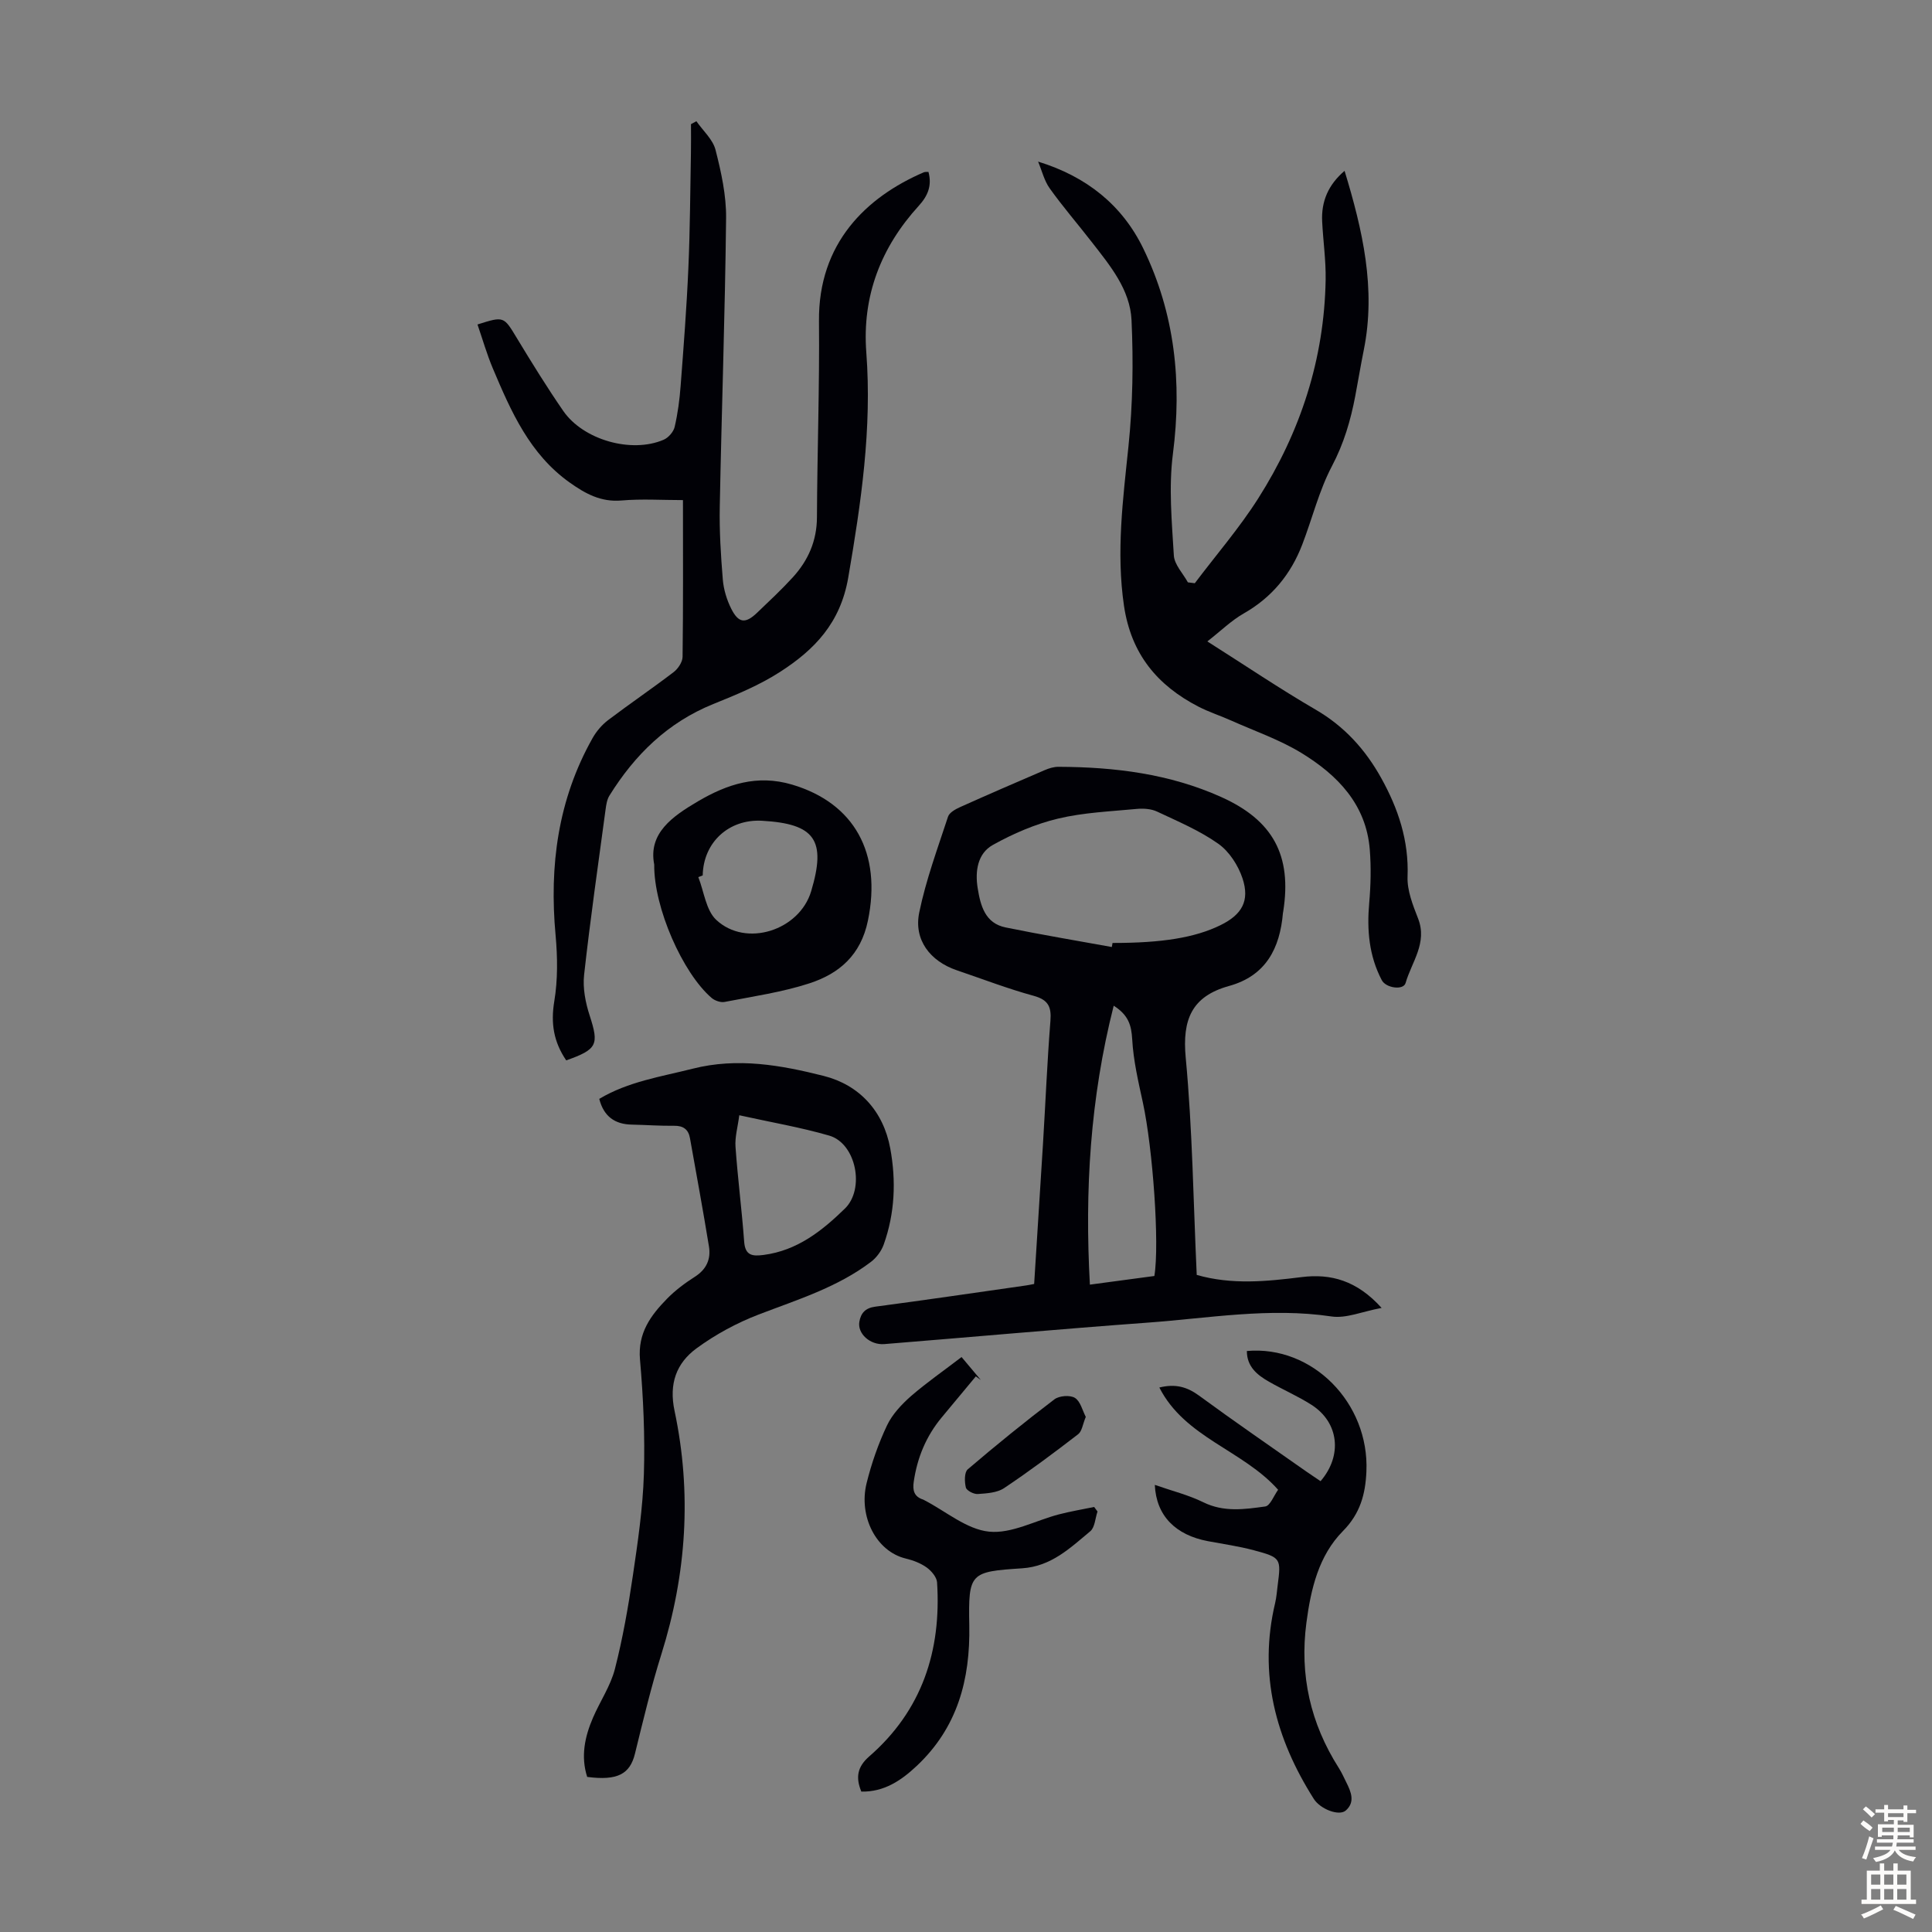 <svg enable-background="new 0 0 400 400" viewBox="0 0 400 400" xmlns="http://www.w3.org/2000/svg"><rect x="0" y="0" width="400" height="400" fill="#808080" stroke="none"/><g fill="#010106"><path d="m214.11 265.83c.62-9.83 1.24-19.42 1.83-29.02.52-8.49.87-16.98 1.54-25.46.23-2.93-.46-4.35-3.48-5.18-5.38-1.47-10.61-3.49-15.89-5.28-5.56-1.89-8.96-6.32-7.79-11.98 1.39-6.74 3.81-13.27 5.96-19.83.28-.85 1.53-1.54 2.48-1.97 5.81-2.61 11.65-5.14 17.5-7.65.9-.39 1.92-.71 2.89-.7 11.61.04 22.98 1.44 33.7 6.26 10.73 4.82 14.65 12.1 12.83 23.68-.02.11-.05.22-.06.33-.63 7.32-3.53 13-11.17 15.11-7.72 2.14-9.7 6.95-8.96 14.84 1.4 14.9 1.58 29.91 2.28 44.98 7.29 2.08 14.48 1.35 21.7.45 6.08-.76 11.45.7 16.58 6.38-4.03.75-7.34 2.22-10.37 1.77-12.82-1.91-25.43.36-38.1 1.28-18.17 1.33-36.32 2.97-54.48 4.44-2.95.24-5.61-2.17-5.18-4.63.31-1.78 1.23-2.85 3.3-3.12 10.42-1.37 20.81-2.91 31.21-4.39.42-.06.85-.15 1.68-.31zm16.08-69.76c.05-.28.1-.56.15-.84 10.28.01 17.08-1.11 22.32-3.67 4.44-2.17 6.14-5.02 4.59-9.7-.89-2.68-2.74-5.56-5-7.16-3.87-2.74-8.36-4.63-12.69-6.67-1.23-.58-2.84-.68-4.23-.55-5.45.52-11.01.74-16.3 2.01-4.67 1.12-9.27 3.1-13.48 5.45-3.17 1.77-3.7 5.46-3.13 8.95.58 3.6 1.52 7.27 5.8 8.13 7.29 1.49 14.64 2.72 21.97 4.05zm.39 12.15c-4.88 19.24-6.01 38.26-4.93 57.75 5.08-.68 9.26-1.24 13.35-1.79 1.1-6.65-.33-26.45-2.38-35.9-.94-4.33-1.97-8.71-2.21-13.11-.17-2.85-.73-4.98-3.83-6.95z"/><path d="m117.23 219.54c-2.63-3.87-3.22-7.72-2.47-12.24.74-4.45.68-9.13.27-13.65-1.33-14.39.48-28.12 7.67-40.86.79-1.4 1.94-2.74 3.22-3.71 4.46-3.38 9.09-6.52 13.54-9.92.92-.7 1.84-2.08 1.86-3.16.14-10.62.08-21.25.08-32.46-4.34 0-8.56-.28-12.72.08-4.27.37-7.49-1.41-10.74-3.72-8.27-5.88-12.14-14.71-15.89-23.59-1.25-2.96-2.14-6.08-3.19-9.13 5.52-1.75 5.42-1.7 8.2 2.9 3.07 5.07 6.19 10.12 9.55 14.99 4.17 6.04 14.15 8.84 20.8 5.97.98-.42 2.03-1.63 2.27-2.65.65-2.8 1.03-5.68 1.24-8.54.62-8.12 1.25-16.25 1.6-24.39.35-7.93.38-15.88.53-23.82.04-1.98.01-3.96.01-5.94.37-.2.74-.4 1.12-.6 1.36 1.96 3.4 3.75 3.96 5.92 1.18 4.61 2.24 9.43 2.19 14.15-.22 19.92-.93 39.83-1.31 59.74-.1 5.02.22 10.07.63 15.08.17 2.06.82 4.2 1.75 6.05 1.51 3 2.94 3.13 5.35.82 2.51-2.4 5.05-4.77 7.39-7.33 3.18-3.49 4.98-7.54 5-12.43.06-13.54.55-27.08.42-40.62-.15-16.08 9.73-25.66 21.71-30.81.28-.12.65-.05.96-.07.74 2.77-.08 4.89-2 7-7.83 8.58-11.76 18.67-10.87 30.37 1.19 15.75-1.08 31.12-3.74 46.61-1.62 9.41-6.98 14.93-14.1 19.52-4.27 2.76-9.1 4.75-13.84 6.66-9.44 3.82-16.25 10.5-21.51 18.97-.5.81-.66 1.88-.79 2.85-1.54 11.42-3.18 22.82-4.45 34.27-.3 2.74.29 5.76 1.16 8.42 1.94 6.01 1.61 6.98-4.86 9.27z"/><path d="m214.93 33.46c10.05 3.09 17.42 9.01 21.78 18 6.53 13.45 8.04 27.65 6.13 42.5-.89 6.89-.23 14.03.19 21.02.11 1.92 1.89 3.73 2.91 5.59.48.06.95.12 1.43.18 4.41-5.85 9.24-11.43 13.15-17.59 8.73-13.75 13.66-28.84 13.94-45.24.07-4.01-.52-8.03-.72-12.05-.21-4.15 1.25-7.61 4.64-10.5 3.73 12.26 6.54 24.37 3.98 37.08-.64 3.18-1.17 6.38-1.77 9.56-.96 5.04-2.36 9.82-4.82 14.48-2.68 5.09-4.07 10.84-6.15 16.25-2.36 6.15-6.29 10.95-12.12 14.27-2.58 1.47-4.77 3.64-7.53 5.79 7.75 4.91 14.97 9.79 22.48 14.16 5.93 3.46 10.24 8.24 13.5 14.1 3.53 6.34 5.76 12.97 5.47 20.45-.11 2.86 1.1 5.89 2.18 8.66 1.98 5.07-1.35 9.02-2.59 13.36-.45 1.55-4.07 1.05-4.93-.6-2.64-5.03-3.1-10.39-2.6-15.98.32-3.65.41-7.38.12-11.03-.74-9.38-6.68-15.45-14.13-20.01-4.53-2.77-9.67-4.54-14.55-6.72-2.24-1-4.6-1.76-6.78-2.88-8.55-4.41-13.96-10.93-15.43-20.88-1.64-11.15-.21-22.03.93-33.06.89-8.64 1.03-17.42.63-26.1-.29-6.32-4.46-11.31-8.25-16.18-2.88-3.71-5.96-7.27-8.68-11.08-1.14-1.58-1.62-3.67-2.41-5.55z"/><path d="m124.07 227.51c6.01-3.59 12.75-4.58 19.35-6.25 9.31-2.36 18.33-.72 27.13 1.5 7.33 1.86 12.34 7.23 13.77 15.02 1.23 6.69.96 13.4-1.35 19.87-.48 1.36-1.5 2.74-2.65 3.61-6.97 5.29-15.23 7.82-23.28 10.91-4.52 1.74-8.93 4.13-12.83 6.99-4.17 3.06-5.75 7.31-4.55 12.95 3.59 16.96 2.48 33.77-2.72 50.35-2.13 6.78-3.78 13.72-5.48 20.63-1.04 4.23-3.63 5.62-9.89 4.8-1.36-4.24-.5-8.33 1.21-12.28 1.46-3.38 3.63-6.56 4.53-10.07 1.63-6.35 2.76-12.85 3.72-19.34 1.03-6.97 2.06-13.99 2.28-21.01.24-7.9-.12-15.86-.81-23.74-.47-5.47 2.22-9.1 5.59-12.55 1.71-1.75 3.72-3.25 5.79-4.57 2.4-1.53 3.33-3.66 2.9-6.27-1.22-7.49-2.6-14.95-3.93-22.42-.32-1.79-1.37-2.59-3.27-2.56-2.9.04-5.81-.18-8.72-.24-3.57-.05-5.87-1.71-6.79-5.33zm28.99 3.39c-.31 2.43-.93 4.51-.78 6.54.46 6.55 1.31 13.07 1.79 19.62.21 2.93 1.73 3.06 4.04 2.76 6.94-.91 12.06-4.96 16.82-9.6 4.18-4.07 2.32-13.47-3.23-15.1-5.96-1.73-12.12-2.77-18.64-4.22z"/><path d="m239.09 307.43c3.58 1.25 6.98 2.09 10.05 3.6 4.24 2.09 8.55 1.46 12.81.87 1.03-.14 1.79-2.25 2.67-3.46-7.33-8.25-19.28-10.75-24.59-21.17 3.36-.83 5.78-.11 8.22 1.68 7.31 5.36 14.78 10.49 22.19 15.7.99.69 2 1.35 2.97 2.01 4.58-5.33 3.78-12.16-1.84-15.78-2.81-1.8-5.91-3.14-8.82-4.8-2.46-1.4-4.6-3.12-4.6-6.37 13.56-1.21 25.37 10.75 24.75 24.94-.2 4.65-1.25 8.69-4.86 12.34-5.02 5.08-6.64 11.97-7.56 18.96-1.44 10.88.84 20.87 6.71 30.1.6.94 1.05 1.97 1.55 2.97.98 1.96 1.87 4.06-.09 5.81-1.41 1.26-5.31-.29-6.63-2.37-7.93-12.5-11.52-25.85-8.01-40.6.28-1.19.36-2.43.52-3.65.72-5.55.68-5.74-4.92-7.24-3.12-.84-6.35-1.29-9.53-1.89-6.65-1.26-10.69-5.2-10.99-11.65z"/><path d="m135.45 179c-1.28-6.5 3.79-10 9.1-13.12 5.99-3.51 12.19-5.58 19.43-3.44 12.92 3.83 18.61 14.21 15.71 28.18-1.47 7.12-5.93 10.95-12.08 12.96-5.68 1.85-11.69 2.71-17.59 3.86-.82.16-2.02-.26-2.69-.83-5.98-5.13-11.98-18.69-11.88-27.61zm10.04 2.24c-.3.12-.61.24-.91.36 1.18 3 1.58 6.85 3.7 8.84 6.17 5.79 17.23 2.19 19.66-5.91 3.17-10.59.81-13.98-10.16-14.6-6.88-.39-12.16 4.46-12.29 11.31z"/><path d="m199.08 280.96c1.44 1.71 2.71 3.23 3.99 4.75-.34-.25-.68-.5-1.03-.75-2.35 2.83-4.7 5.66-7.06 8.49-3.23 3.88-5.08 8.35-5.8 13.33-.26 1.77.06 3.08 1.92 3.68.1.03.2.1.3.15 4.44 2.3 8.74 6.03 13.37 6.5 4.66.48 9.63-2.32 14.49-3.58 2.39-.62 4.84-1.03 7.27-1.53.23.31.46.63.7.94-.48 1.39-.54 3.28-1.5 4.09-4.16 3.46-8.07 7.27-14.1 7.67-10.79.71-11.16.91-10.95 11.8.22 11.3-2.48 21.22-10.9 29.13-3.22 3.03-6.77 5.4-11.45 5.3-1.24-2.99-.78-5.17 1.61-7.26 10.96-9.53 14.98-21.89 14.07-36.05-.07-1.09-1.17-2.38-2.15-3.09-1.24-.89-2.79-1.48-4.29-1.84-6.2-1.47-9.84-8.79-8.15-15.61 1.01-4.09 2.42-8.15 4.22-11.95 1.09-2.31 3.03-4.37 4.98-6.09 3.26-2.82 6.84-5.3 10.46-8.08z"/><path d="m224.8 293.35c-.63 1.5-.78 2.97-1.58 3.59-5 3.85-10.07 7.64-15.32 11.15-1.46.98-3.6 1.1-5.46 1.23-.83.06-2.31-.7-2.47-1.35-.29-1.18-.33-3.14.39-3.76 5.84-4.99 11.82-9.84 17.94-14.49.99-.75 3.23-.93 4.24-.31 1.15.7 1.56 2.6 2.26 3.94z"/></g><path d="m385.2 377.6.6-.7c.6.4 1.3.9 1.9 1.5l-.6.7c-.8-.5-1.4-1-1.9-1.5zm.3 7.1c.6-1.4 1.1-2.9 1.5-4.5.3.1.6.3.9.4-.5 1.4-1 2.9-1.5 4.4zm.2-10.1.6-.6c.7.5 1.3 1.1 1.9 1.6l-.7.7c-.6-.6-1.2-1.2-1.8-1.7zm8.4-.8h.8v.9h1.8v.7h-1.8v1.8h-.8v-.3h-1.2v.9h3.3v2.6h-.8v-.4h-2.5c0 .3 0 .6-.1.8h3.4v.7h-3.5c0 .3-.1.6-.1.8h4v.7h-3.5c.7.9 1.9 1.3 3.6 1.5-.2.2-.4.5-.6.9-1.9-.3-3.2-1.1-3.8-2.3-.5 1.1-1.8 2-3.9 2.4-.2-.3-.4-.5-.6-.8 1.9-.4 3.1-.9 3.6-1.7h-3.2v-.7h3.5c.1-.2.1-.5.2-.8h-3.3v-.7h3.4c0-.2 0-.5 0-.8h-2.4v.3h-.8v-2.6h3.3v-.9h-1.2v.3h-.8v-1.8h-1.8v-.7h1.8v-.9h.8v.9h3.2zm-4.4 5.5h2.4c0-.3 0-.6 0-.9h-2.4zm1.2-3.1h3.2v-.8h-3.2zm4.4 2.2h-2.4v.9h2.5v-.9z" fill="#fcfbfa"/><path d="m389.2 385.8h.9v1.5h1.9v-1.5h.9v1.5h2.7v6h1.1v.9h-11.3v-.9h1.1v-6h2.7zm.2 8.7.5.8c-1.2.6-2.5 1.3-4 1.9-.2-.3-.3-.6-.6-.8 1.6-.6 3-1.3 4.1-1.9zm-2-4.3h1.9v-2.1h-1.9zm0 3.1h1.9v-2.2h-1.9zm2.7-3.1h1.9v-2.1h-1.9zm0 3.1h1.9v-2.2h-1.9zm2.4 1.3c1.4.6 2.7 1.2 4.1 1.8l-.5.9c-1.5-.7-2.8-1.4-4.1-1.9zm2.2-6.5h-1.9v2.1h1.9zm-1.9 5.2h1.9v-2.2h-1.9z" fill="#fcfbfa"/></svg>
